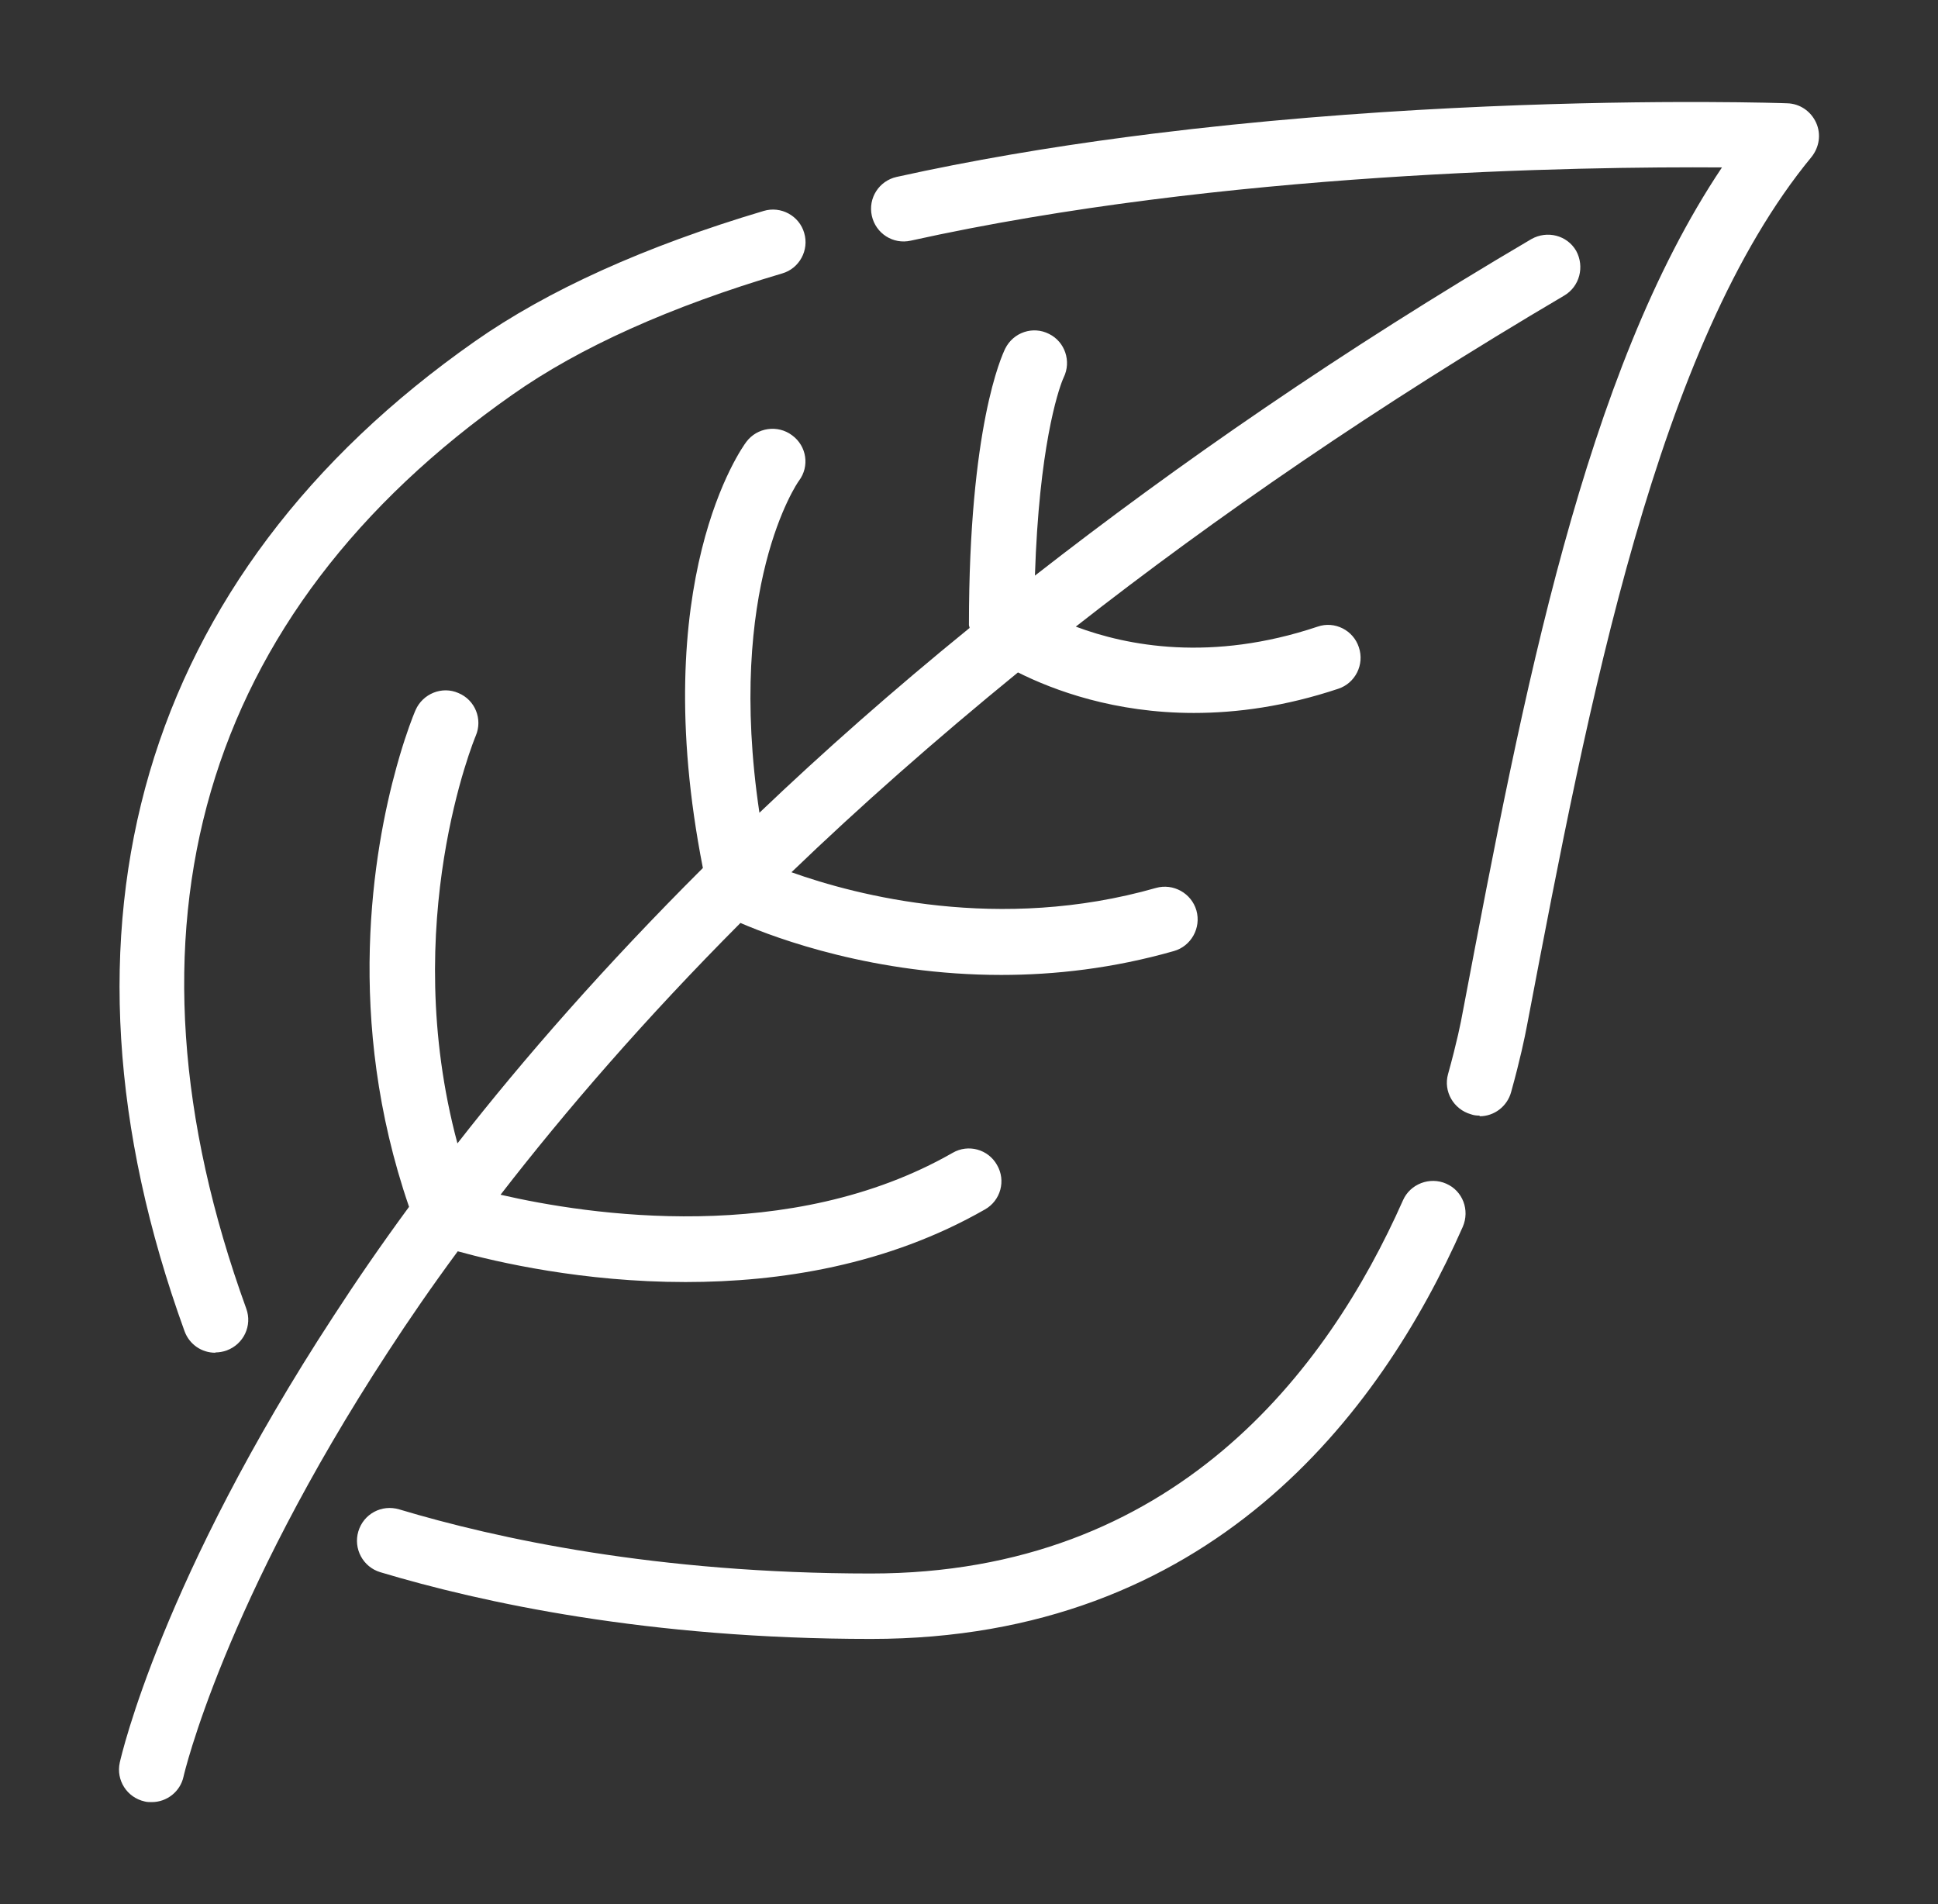 <?xml version="1.0" encoding="UTF-8"?> <svg xmlns="http://www.w3.org/2000/svg" xmlns:xlink="http://www.w3.org/1999/xlink" width="57px" height="56px" viewBox="0 0 57 56" version="1.1"><rect x="0" y="0" width="57" height="56" fill="#333333" stroke="none"/><title>CLUA_Leaf</title><g id="CLUA_Leaf" stroke="none" stroke-width="1" fill="none" fill-rule="evenodd"><path d="M46.358,7.377 C46.609,7.839 46.465,8.425 46.003,8.695 C40.504,11.936 35.756,15.206 31.641,18.429 C33.15,18.996 35.631,19.477 38.755,18.429 C39.255,18.256 39.803,18.535 39.966,19.035 C40.139,19.545 39.86,20.093 39.36,20.257 C37.803,20.776 36.38,20.968 35.112,20.968 C32.785,20.968 30.997,20.305 29.94,19.776 C27.489,21.776 25.268,23.739 23.278,25.653 C25.191,26.336 29.382,27.432 33.997,26.115 C34.506,25.97 35.044,26.269 35.189,26.778 C35.333,27.288 35.035,27.827 34.525,27.971 C32.737,28.481 31.017,28.673 29.45,28.673 C25.739,28.673 22.845,27.606 21.778,27.144 C18.962,29.972 16.635,32.665 14.722,35.137 C17.308,35.734 23.239,36.638 28.017,33.906 C28.478,33.637 29.065,33.8 29.324,34.262 C29.593,34.723 29.43,35.31 28.969,35.57 C26.095,37.215 22.932,37.705 20.163,37.705 C17.145,37.705 14.616,37.119 13.463,36.801 C12.704,37.83 12.021,38.821 11.415,39.754 C6.58,47.152 5.407,52.202 5.398,52.25 C5.302,52.692 4.907,53 4.465,53 C4.398,53 4.321,53 4.254,52.981 C3.735,52.865 3.408,52.356 3.523,51.836 C3.571,51.624 4.763,46.43 9.81,38.706 C10.464,37.696 11.204,36.619 12.031,35.493 C10.128,29.966 10.979,25.019 11.666,22.544 L11.756,22.229 C11.963,21.528 12.142,21.075 12.204,20.926 L12.223,20.882 C12.435,20.401 13.002,20.17 13.482,20.382 C13.973,20.584 14.203,21.151 13.992,21.642 C13.963,21.71 11.714,27.144 13.454,33.627 C15.414,31.117 17.808,28.385 20.673,25.528 C19.01,17.073 21.826,13.158 21.951,12.995 C22.268,12.571 22.874,12.485 23.297,12.802 C23.73,13.12 23.816,13.716 23.499,14.139 C23.451,14.197 21.346,17.266 22.336,23.903 C24.201,22.123 26.258,20.305 28.517,18.468 C28.517,18.439 28.498,18.41 28.498,18.381 C28.498,12.552 29.459,10.474 29.565,10.253 C29.805,9.772 30.382,9.58 30.853,9.82 C31.324,10.051 31.516,10.628 31.285,11.1 L31.255,11.17 C31.115,11.518 30.56,13.171 30.439,16.929 C34.63,13.659 39.447,10.321 45.041,7.031 C45.503,6.771 46.089,6.915 46.358,7.377 Z M42.533,34.811 C43.023,35.022 43.234,35.59 43.023,36.08 C40.581,41.611 35.573,48.201 25.624,48.201 L25.613,48.201 C19.077,48.201 14.165,47.133 11.184,46.238 C10.675,46.084 10.387,45.546 10.54,45.036 C10.694,44.526 11.223,44.237 11.742,44.391 C14.597,45.247 19.317,46.277 25.614,46.277 C34.534,46.277 39.043,40.313 41.264,35.301 C41.475,34.82 42.052,34.599 42.533,34.811 Z M23.652,6.848 C23.806,7.358 23.508,7.897 23.008,8.041 C19.721,9.013 17.048,10.215 15.068,11.61 C5.907,18.036 3.196,27.328 7.243,38.486 C7.426,38.986 7.166,39.534 6.666,39.717 C6.561,39.755 6.445,39.775 6.34,39.775 L6.33,39.784 C5.936,39.784 5.571,39.544 5.427,39.149 C1.12,27.26 4.148,16.92 13.963,10.042 C16.116,8.532 18.971,7.243 22.46,6.204 C22.97,6.05 23.508,6.348 23.652,6.848 Z M50.099,3 C51.627,3.005 52.535,3.036 52.568,3.038 C52.934,3.048 53.26,3.269 53.414,3.606 C53.568,3.943 53.51,4.327 53.28,4.616 C48.733,10.128 46.724,20.651 44.955,29.933 L44.907,30.184 C44.849,30.491 44.715,31.146 44.445,32.117 C44.33,32.54 43.946,32.829 43.523,32.829 L43.513,32.81 C43.426,32.81 43.34,32.8 43.263,32.771 C42.753,32.627 42.446,32.098 42.59,31.588 C42.85,30.655 42.975,30.03 43.013,29.809 L43.061,29.559 C44.801,20.401 46.599,10.965 50.646,4.924 C46.464,4.895 35.957,5.049 26.786,7.078 C26.267,7.194 25.758,6.867 25.642,6.347 C25.527,5.828 25.854,5.318 26.373,5.203 C28.581,4.714 30.863,4.331 33.117,4.033 L33.911,3.931 C40.12,3.159 46.023,3.008 49.469,3 L50.099,3 Z" id="Combined-Shape" fill="#FFFFFF" fill-rule="nonzero"></path></g></svg> 
